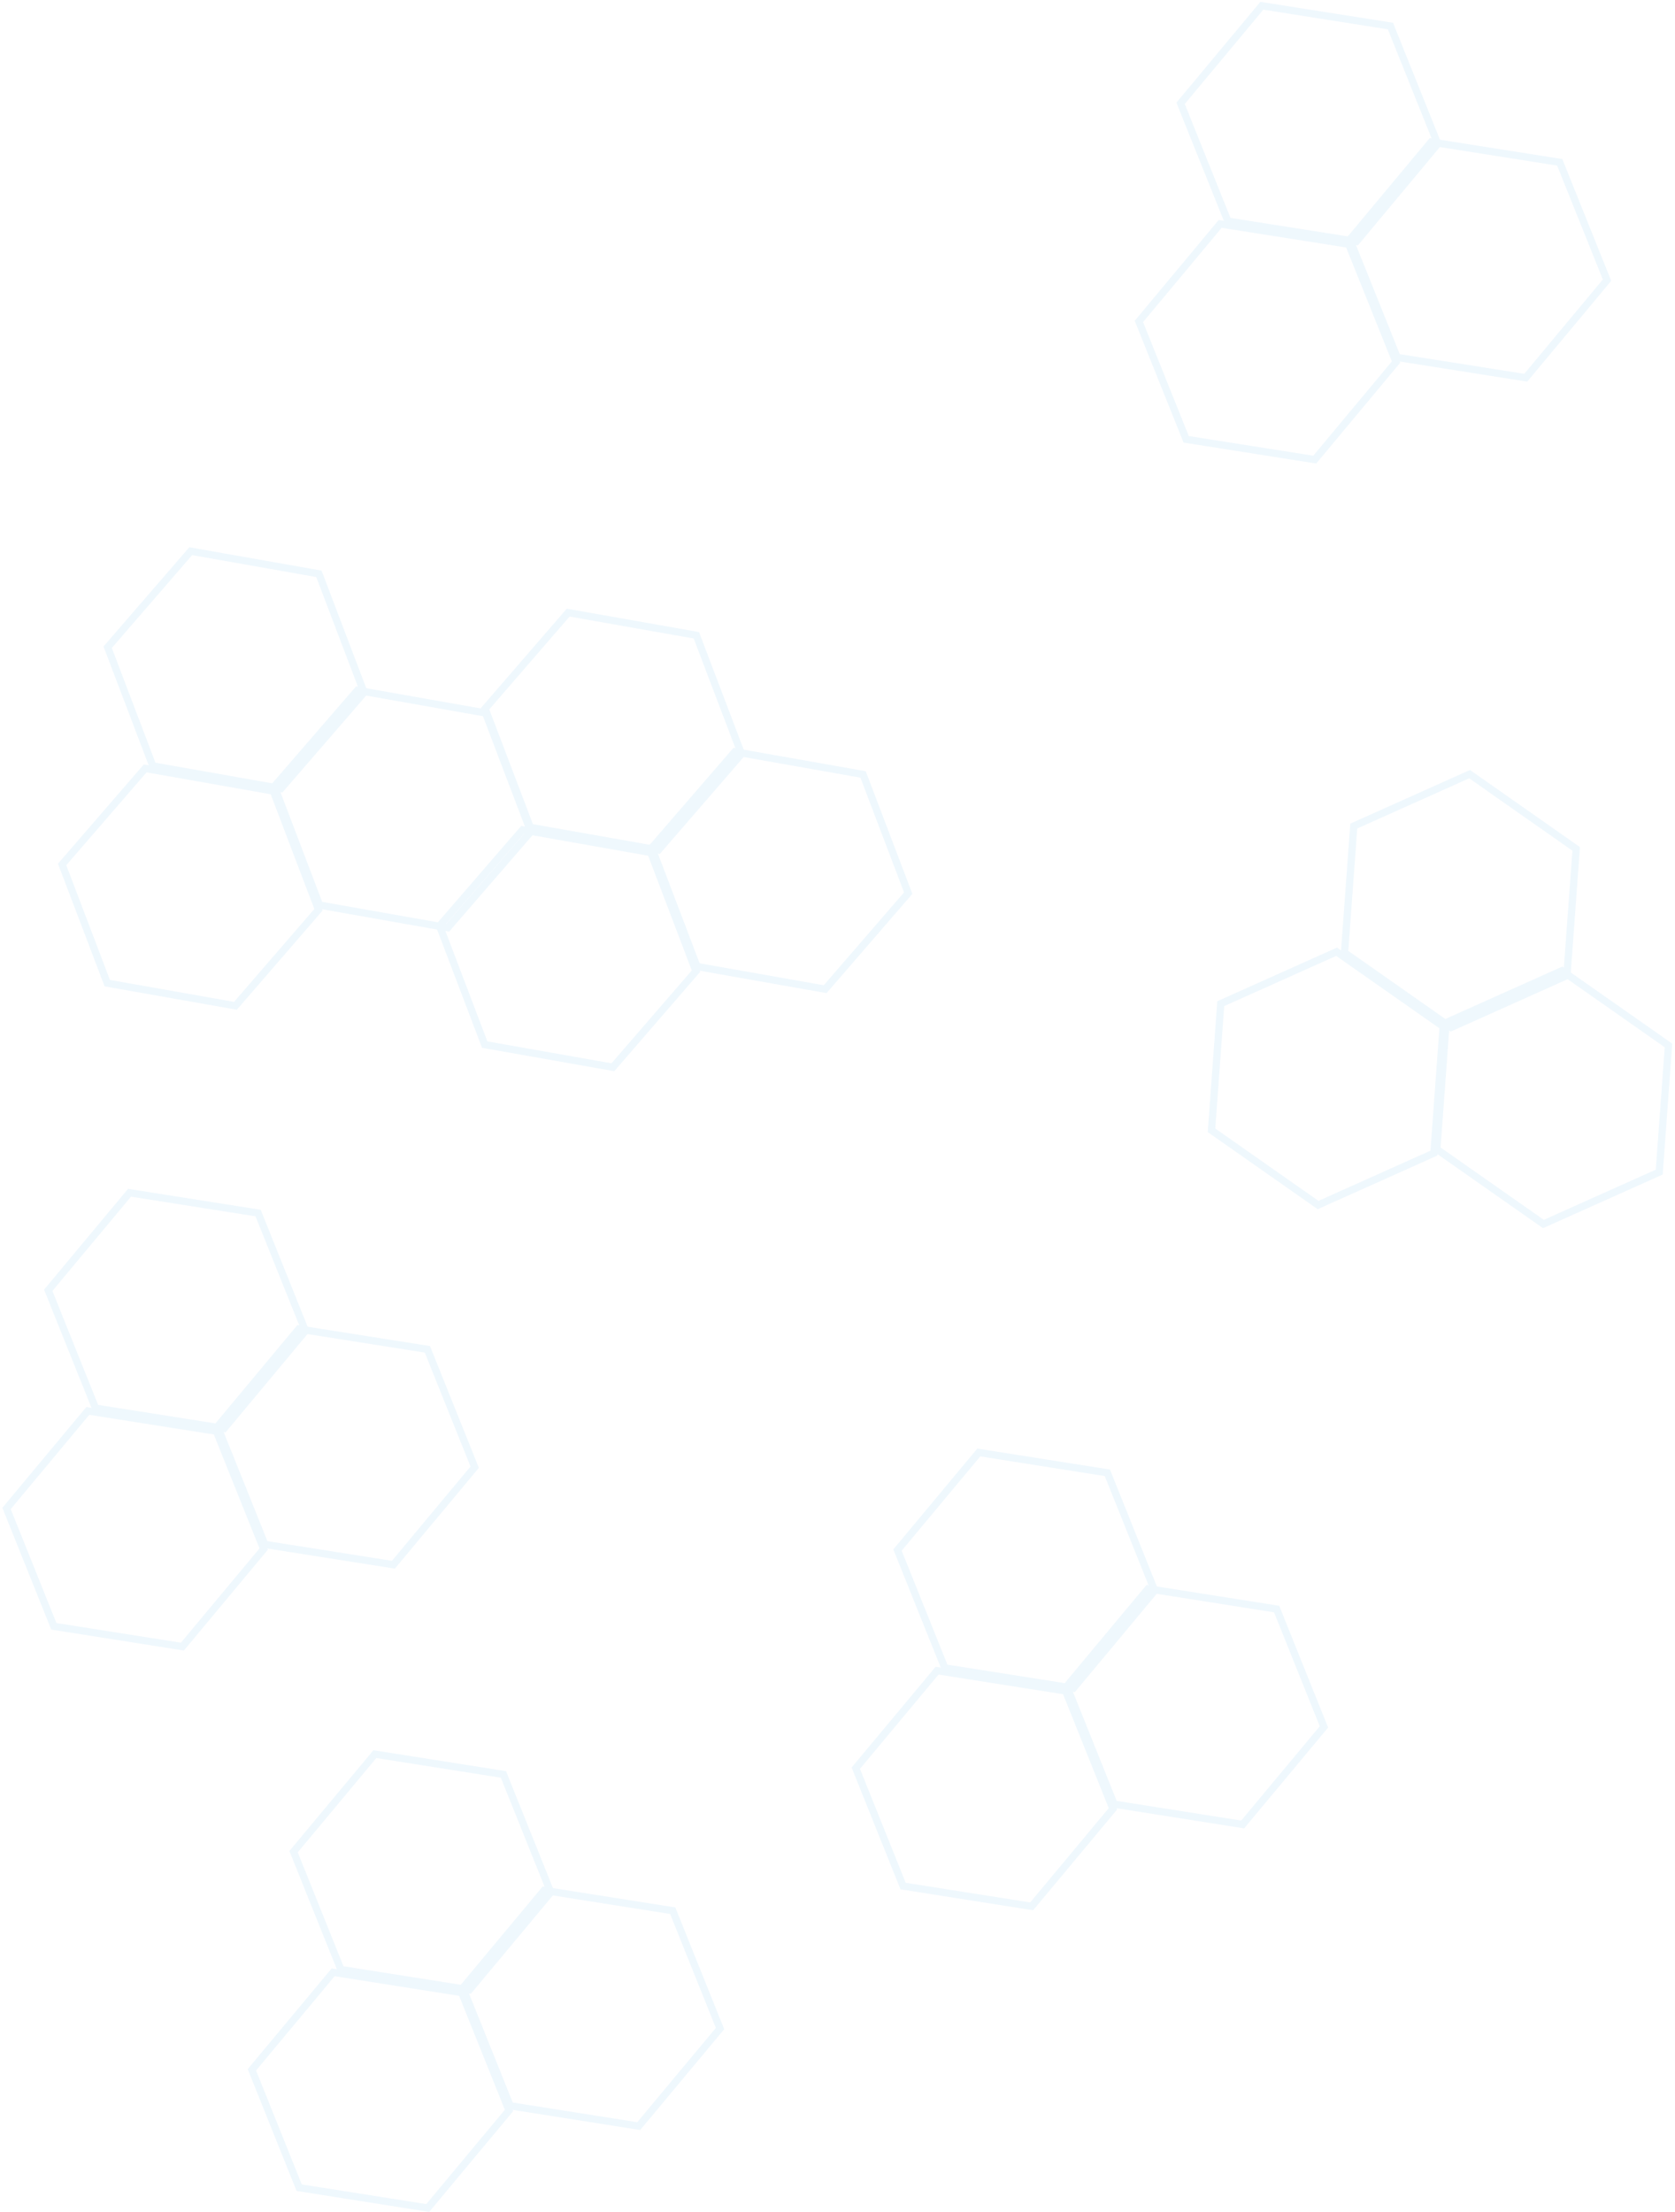 <svg height="792" viewBox="0 0 600 792" width="600" xmlns="http://www.w3.org/2000/svg"><g fill="none" fill-rule="evenodd" opacity=".11" stroke="#6fbcec" stroke-width="2.6" transform="translate(-60 -36)"><path d="m92.213 81.641 39.03 23.308v46.615l-39.03 23.308-39.03-23.308v-46.615z" transform="matrix(-.174 .985 -.985 -.174 405.754 307.112)"/><path d="m59.664 9.128 39.03 23.308v46.615l-39.03 23.308-39.03-23.308v-46.615z" transform="matrix(-.174 .985 -.985 -.174 344.98 248.779)"/><path d="m137.282 14.308 39.03 23.308v46.615l-39.03 23.308-39.03-23.308v-46.615z" transform="matrix(-.174 .985 -.985 -.174 423.309 223.053)"/><path d="m92.213 81.641 39.03 23.308v46.615l-39.03 23.308-39.03-23.308v-46.615z" transform="matrix(-.174 .985 -.985 -.174 270.549 285.112)"/><path d="m59.664 9.128 39.03 23.308v46.615l-39.03 23.308-39.03-23.308v-46.615z" transform="matrix(-.174 .985 -.985 -.174 209.774 226.779)"/><path d="m137.282 14.308 39.03 23.308v46.615l-39.03 23.308-39.03-23.308v-46.615z" transform="matrix(-.174 .985 -.985 -.174 288.103 201.053)"/><path d="m92.213 81.641 39.03 23.308v46.615l-39.03 23.308-39.03-23.308v-46.615z" transform="matrix(-.156 .988 -.988 -.156 249.502 512.27)"/><path d="m59.664 9.128 39.03 23.308v46.615l-39.03 23.308-39.03-23.308v-46.615z" transform="matrix(-.156 .988 -.988 -.156 187.719 455.006)"/><path d="m137.282 14.308 39.03 23.308v46.615l-39.03 23.308-39.03-23.308v-46.615z" transform="matrix(-.156 .988 -.988 -.156 265.587 427.917)"/><path d="m92.213 81.641 39.03 23.308v46.615l-39.03 23.308-39.03-23.308v-46.615z" transform="matrix(-.574 .819 -.819 -.574 693.438 420.213)"/><path d="m59.664 9.128 39.03 23.308v46.615l-39.03 23.308-39.03-23.308v-46.615z" transform="matrix(-.574 .819 -.819 -.574 663.011 341.661)"/><path d="m137.282 14.308 39.03 23.308v46.615l-39.03 23.308-39.03-23.308v-46.615z" transform="matrix(-.574 .819 -.819 -.574 744.873 351.448)"/><path d="m92.213 81.641 39.03 23.308v46.615l-39.03 23.308-39.03-23.308v-46.615z" transform="matrix(-.156 .988 -.988 -.156 553.714 605.27)"/><path d="m59.664 9.128 39.03 23.308v46.615l-39.03 23.308-39.03-23.308v-46.615z" transform="matrix(-.156 .988 -.988 -.156 491.931 548.006)"/><path d="m137.282 14.308 39.03 23.308v46.615l-39.03 23.308-39.03-23.308v-46.615z" transform="matrix(-.156 .988 -.988 -.156 569.799 520.917)"/><path d="m92.213 81.641 39.03 23.308v46.615l-39.03 23.308-39.03-23.308v-46.615z" transform="matrix(-.156 .988 -.988 -.156 337.386 713.27)"/><path d="m59.664 9.128 39.03 23.308v46.615l-39.03 23.308-39.03-23.308v-46.615z" transform="matrix(-.156 .988 -.988 -.156 275.602 656.006)"/><path d="m137.282 14.308 39.03 23.308v46.615l-39.03 23.308-39.03-23.308v-46.615z" transform="matrix(-.156 .988 -.988 -.156 353.47 628.917)"/><path d="m92.213 81.641 39.03 23.308v46.615l-39.03 23.308-39.03-23.308v-46.615z" transform="matrix(-.156 .988 -.988 -.156 655.118 87.27)"/><path d="m59.664 9.128 39.03 23.308v46.615l-39.03 23.308-39.03-23.308v-46.615z" transform="matrix(-.156 .988 -.988 -.156 593.335 30.006)"/><path d="m137.282 14.308 39.03 23.308v46.615l-39.03 23.308-39.03-23.308v-46.615z" transform="matrix(-.156 .988 -.988 -.156 671.203 2.917)"/></g></svg>